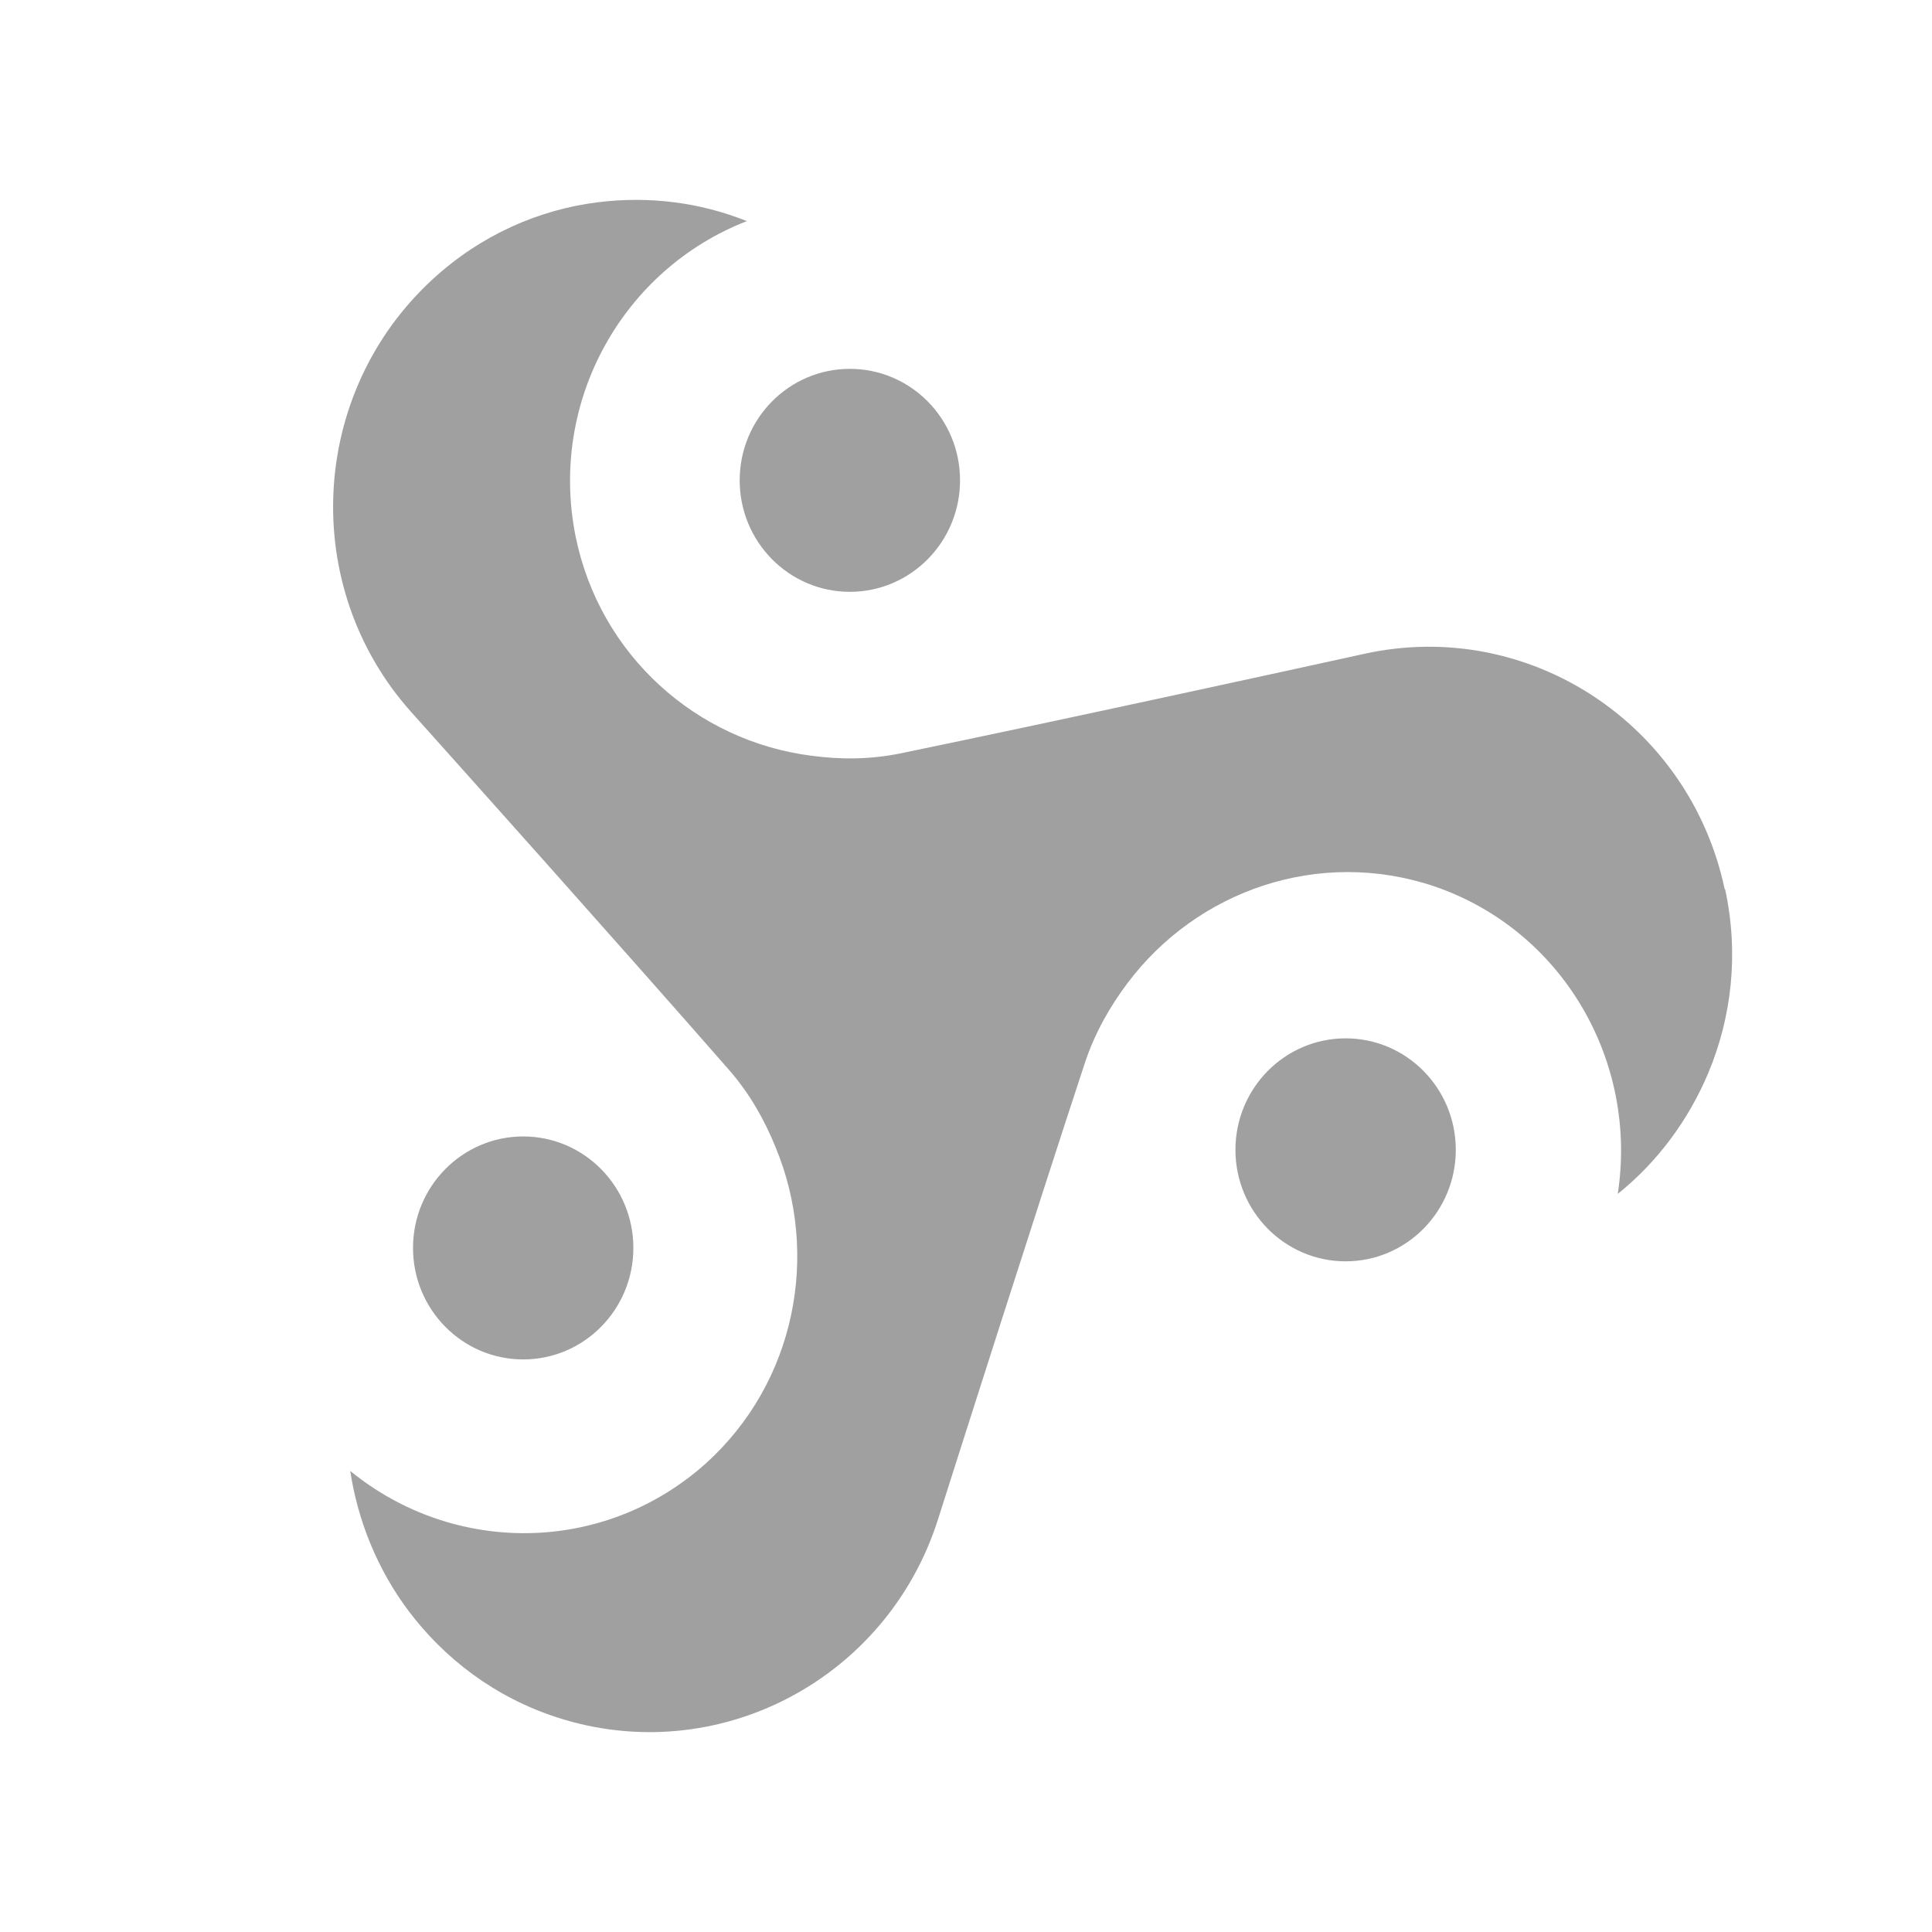 <svg width="58" height="58" viewBox="0 0 58 58" fill="none" xmlns="http://www.w3.org/2000/svg">
<path d="M40.397 37.866C42.224 37.866 43.704 36.367 43.704 34.519C43.704 32.67 42.224 31.172 40.397 31.172C38.57 31.172 37.089 32.67 37.089 34.519C37.089 36.367 38.57 37.866 40.397 37.866Z" fill="#A0A0A0"/>
<path d="M25.513 17.767C27.34 17.767 28.821 16.268 28.821 14.42C28.821 12.571 27.34 11.073 25.513 11.073C23.687 11.073 22.206 12.571 22.206 14.42C22.206 16.268 23.687 17.767 25.513 17.767Z" fill="#A0A0A0"/>
<path d="M15.707 40.811C17.533 40.811 19.014 39.313 19.014 37.464C19.014 35.616 17.533 34.117 15.707 34.117C13.88 34.117 12.399 35.616 12.399 37.464C12.399 39.313 13.88 40.811 15.707 40.811Z" fill="#A0A0A0"/>
<path d="M51.775 26.687C50.716 21.716 45.887 18.553 40.976 19.624C39.074 20.043 31.483 21.7 27.018 22.62C26.109 22.804 25.216 22.804 24.356 22.687C20.933 22.252 18.005 19.691 17.278 16.093C16.468 12.027 18.716 8.077 22.421 6.638C20.999 6.069 19.477 5.885 17.972 6.069C16.186 6.286 14.433 7.056 12.995 8.378C9.274 11.792 8.976 17.616 12.35 21.382C13.656 22.838 18.865 28.662 21.892 32.126C22.504 32.829 22.95 33.615 23.281 34.435C24.62 37.648 23.893 41.498 21.181 43.941C18.105 46.685 13.607 46.685 10.514 44.158C10.746 45.681 11.341 47.121 12.251 48.342C13.342 49.798 14.863 50.953 16.715 51.555C21.495 53.112 26.621 50.451 28.159 45.614C28.755 43.74 31.136 36.259 32.575 31.891C32.872 31.004 33.319 30.218 33.848 29.515C35.932 26.737 39.587 25.448 43.043 26.603C46.929 27.925 49.178 31.875 48.566 35.841C49.757 34.887 50.683 33.632 51.278 32.226C51.989 30.536 52.205 28.628 51.791 26.703L51.775 26.687Z" fill="#A0A0A0"/>
</svg>
